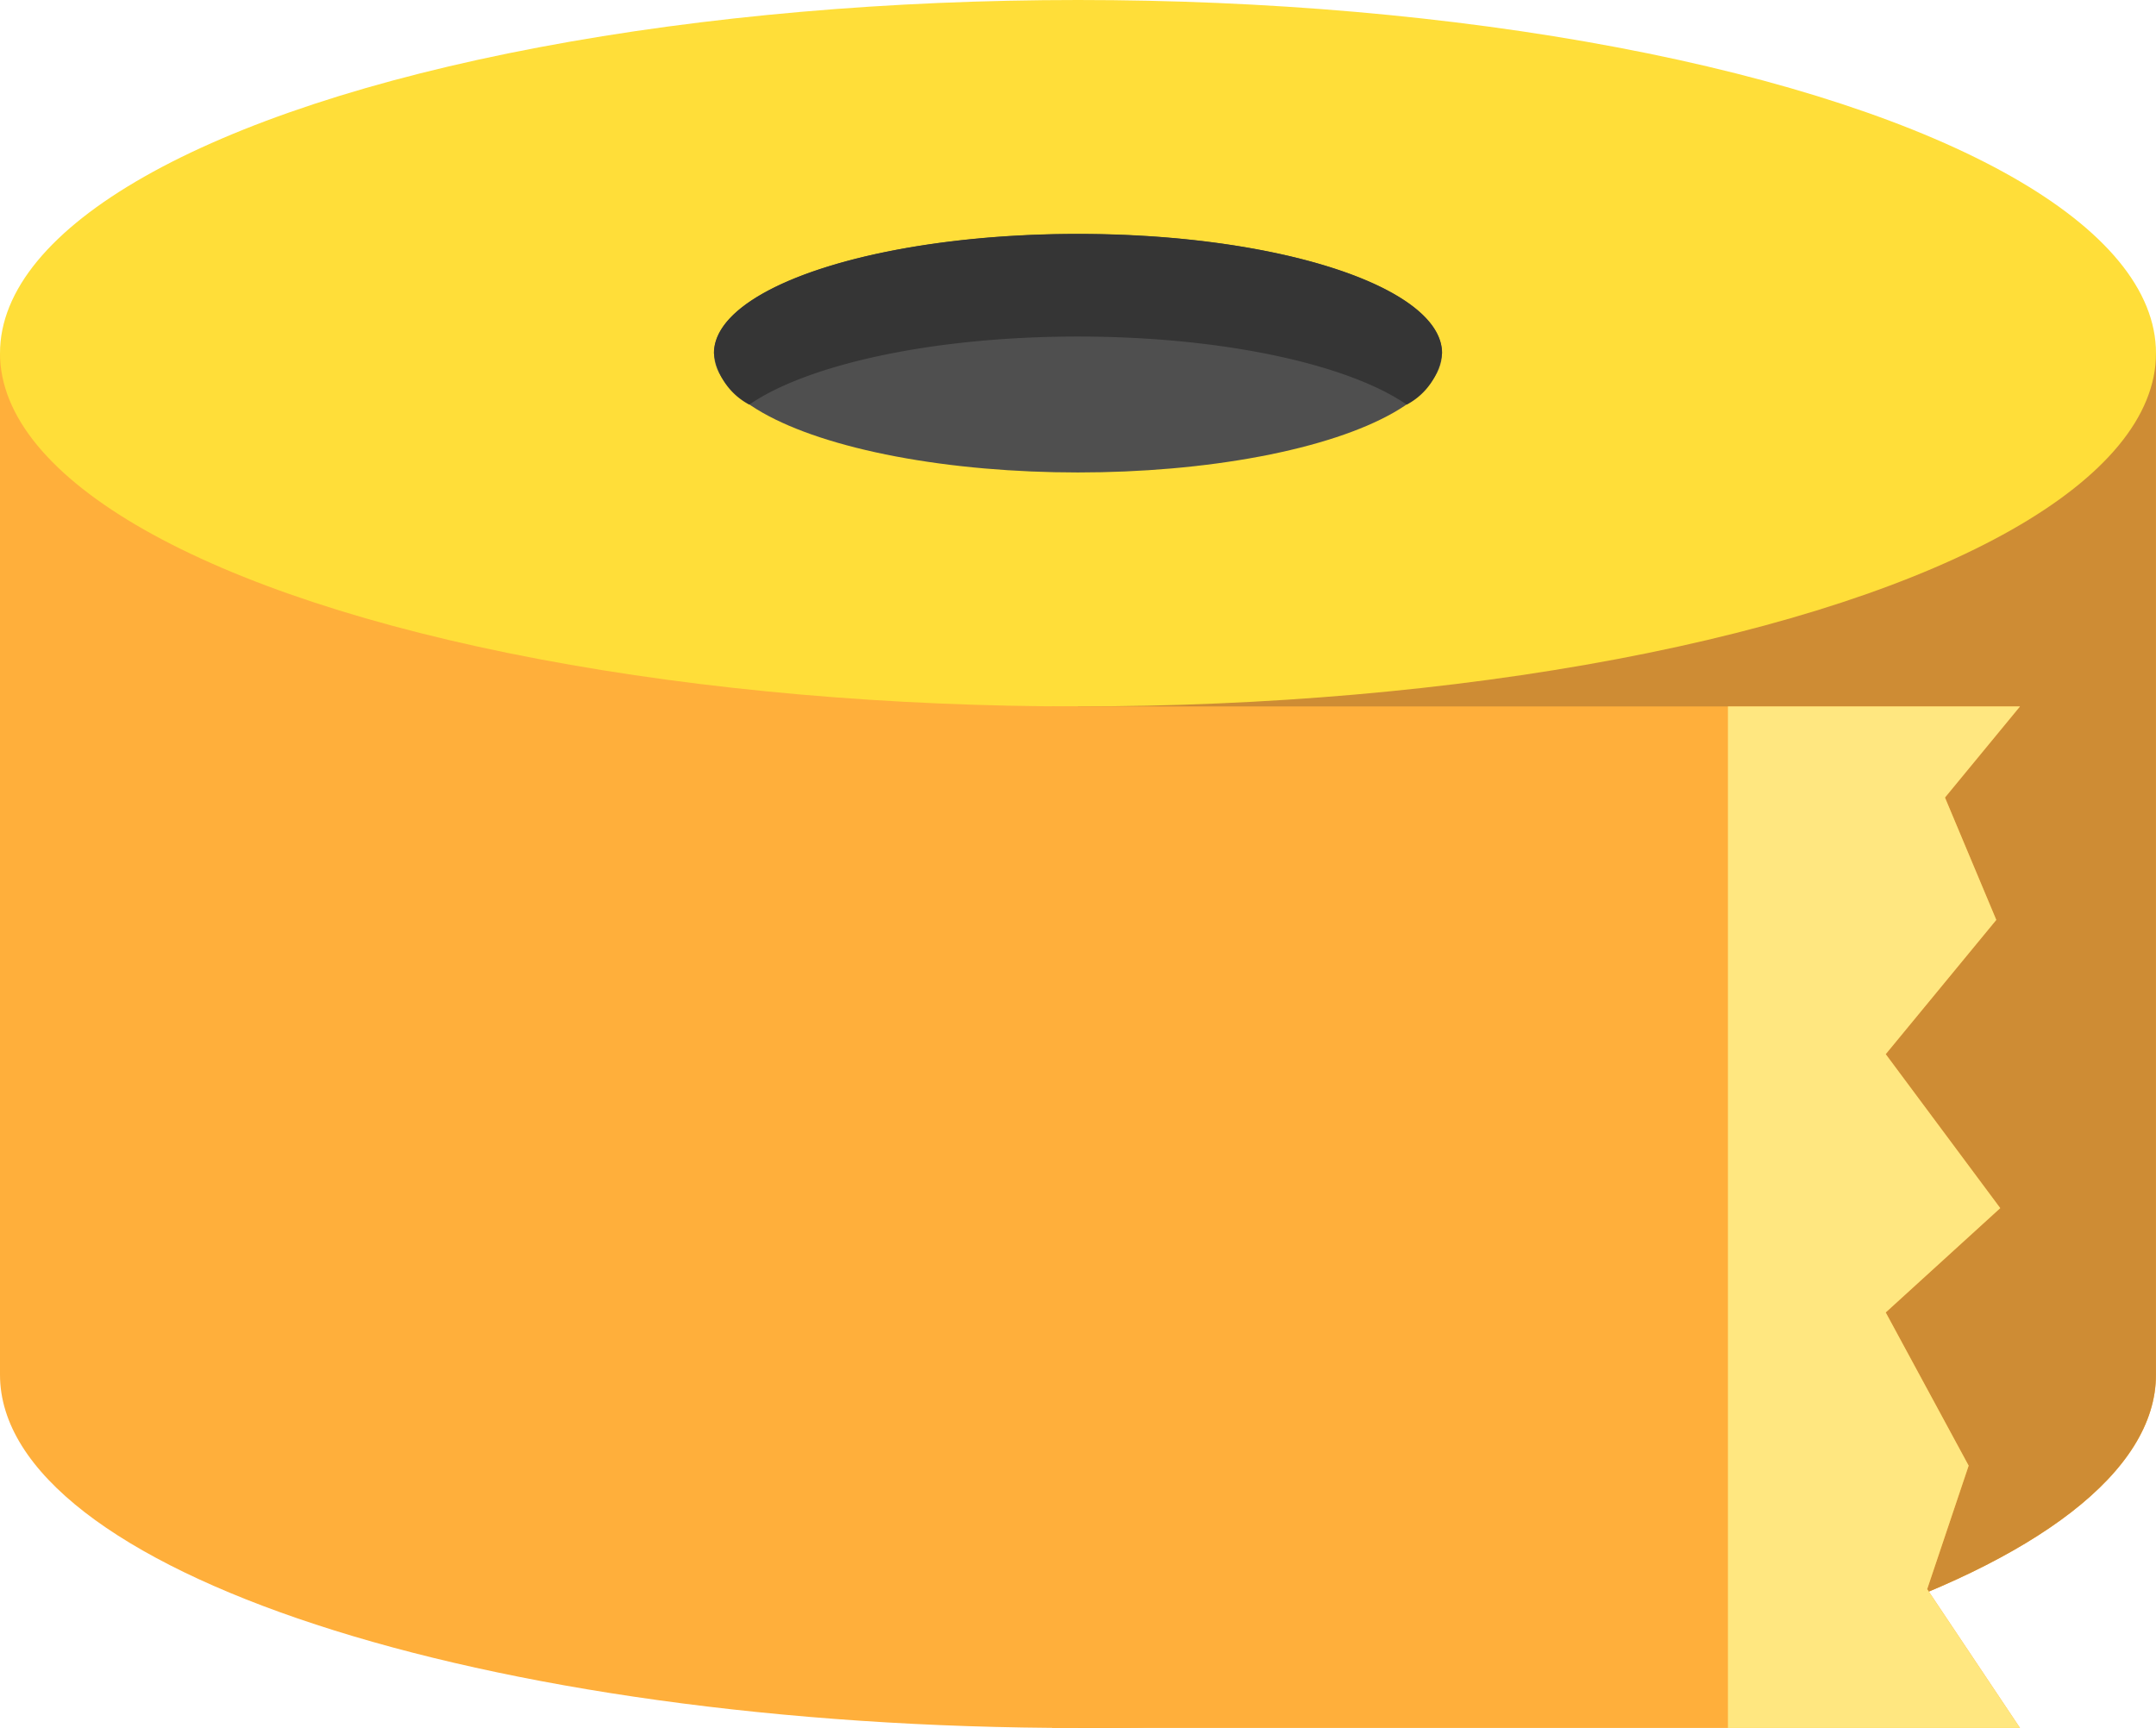 <svg xmlns="http://www.w3.org/2000/svg" viewBox="0 0 60 48.095">
  <defs>
    <style>
      .cls-1 {
        fill: #ffaf3b;
      }

      .cls-2 {
        fill: #ce8c34;
      }

      .cls-3 {
        fill: #ffde39;
      }

      .cls-4 {
        fill: #4f4f4f;
      }

      .cls-5 {
        fill: #353535;
      }

      .cls-6 {
        fill: #ffe780;
      }
    </style>
  </defs>
  <title>Prevádzka a údržba_1</title>
  <g id="Layer_2" data-name="Layer 2">
    <g id="Layer_1-2" data-name="Layer 1">
      <g>
        <path class="cls-1" d="M0,9.831V38.264c0,5.429,13.431,9.831,30,9.831s30-4.402,30-9.831V9.831Z"/>
        <path class="cls-2" d="M59.998,9.83V38.261c0,5.433-13.427,9.832-30.001,9.832V9.83Z"/>
        <ellipse class="cls-3" cx="30" cy="9.831" rx="30" ry="9.831"/>
        <ellipse class="cls-4" cx="30" cy="9.831" rx="10.129" ry="3.319"/>
        <path class="cls-5" d="M40.132,9.83a1.866,1.866,0,0,1-.984,1.432c-1.628-1.121-5.115-1.895-9.152-1.895-4.03,0-7.516.774-9.144,1.895a1.866,1.866,0,0,1-.984-1.432c0-1.83,4.536-3.32,10.128-3.32C35.596,6.509,40.132,7.999,40.132,9.83Z"/>
        <polygon class="cls-1" points="29.277 19.662 56.215 19.662 54.127 22.198 55.555 25.604 52.478 29.341 55.665 33.626 52.478 36.53 54.786 40.794 53.632 44.231 56.215 48.095 29.277 48.095 29.277 19.662"/>
        <polygon class="cls-6" points="48.087 19.662 56.215 19.662 54.127 22.198 55.555 25.604 52.478 29.341 55.665 33.626 52.478 36.53 54.786 40.794 53.632 44.231 56.215 48.095 48.087 48.095 48.087 19.662"/>
      </g>
    </g>
  </g>
</svg>
